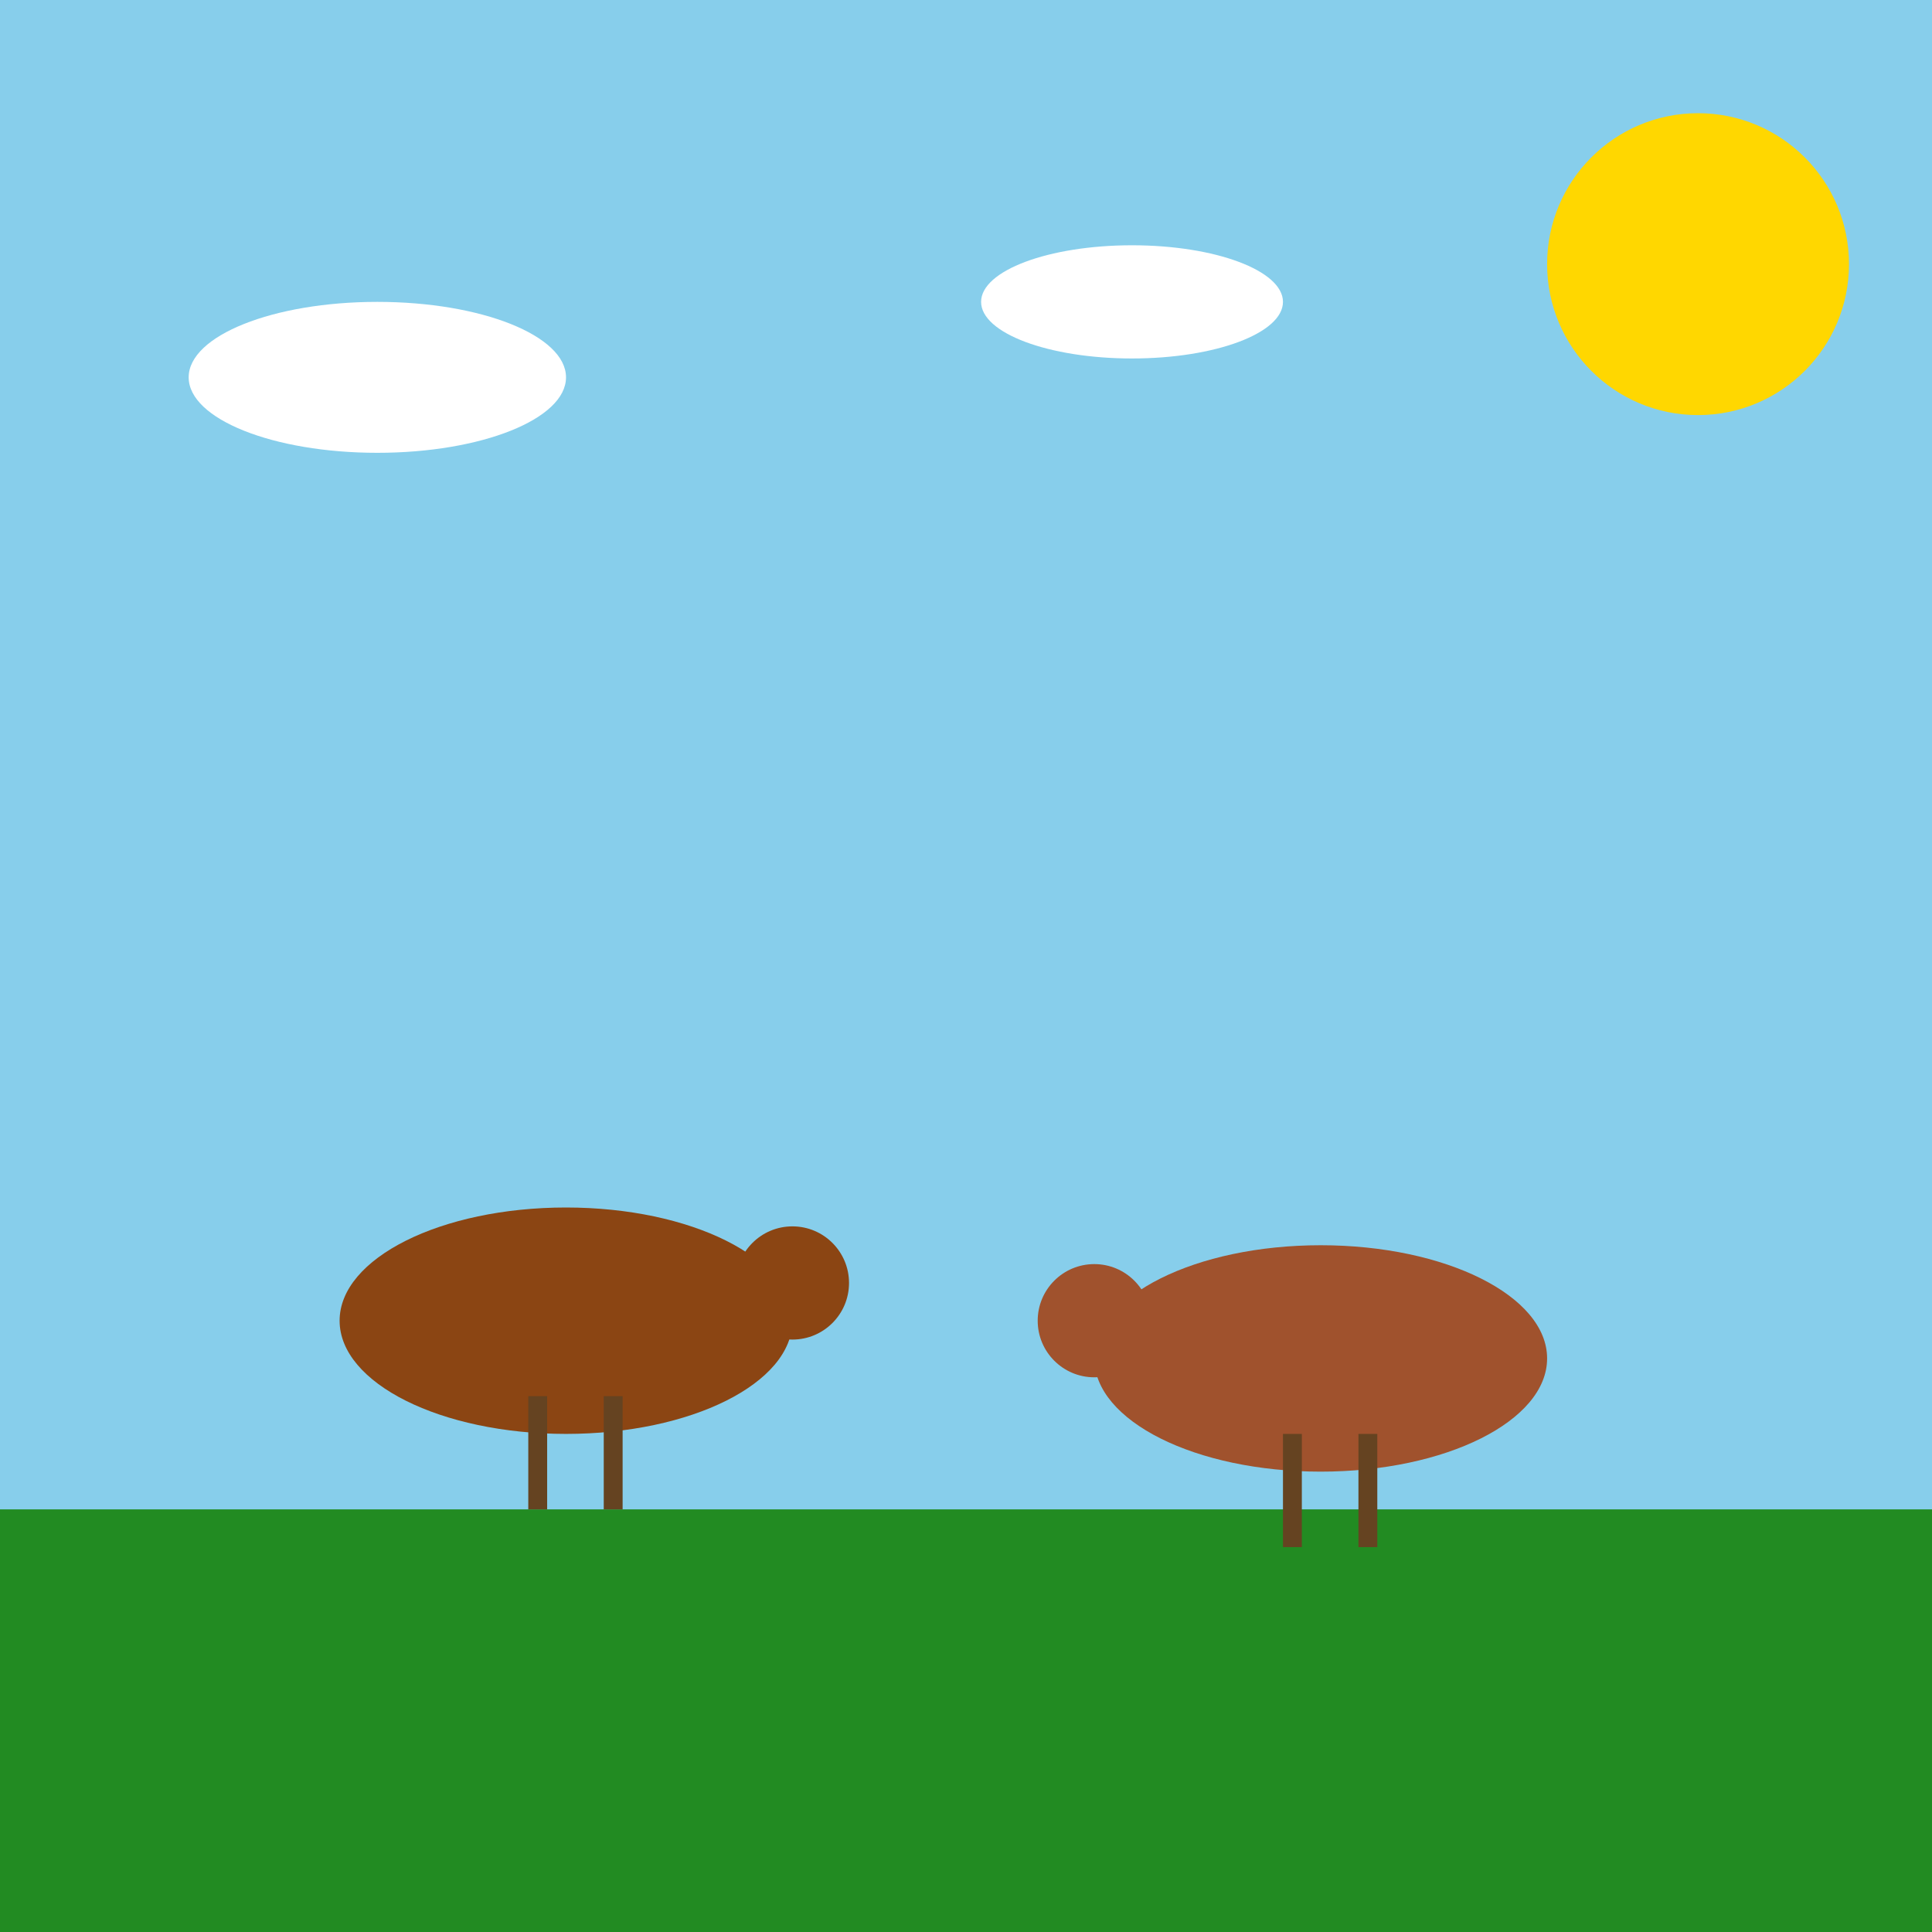 <!--

Generated by DrawGPT.
Free, open source, AI generated images in SVG, PNG, and HTML Canvas format.
https://drawgpt.ai

Created: 2024-12-18T03:10:13+00:00
-->
<svg viewBox="0 0 512 512"   xmlns="http://www.w3.org/2000/svg">
  <title>Bucking Beauties at Play</title>
  <desc>When horses decide to dance, the pasture becomes a rodeo! Yeehaw!</desc>
  
  <!-- Background -->
  <rect id="background" class="background" width="512" height="512" fill="#87CEEB">
    <animate attributeName="fill" values="#87CEEB;#FFE4B5;#87CEEB" dur="5s" repeatCount="indefinite" />
  </rect>
  
  <!-- Ground -->
  <rect id="ground" class="ground" y="400" width="512" height="112" fill="#228B22">
    <animate attributeName="y" values="400;390;400" dur="5s" repeatCount="indefinite" />
  </rect>
  
  <!-- Horse 1 Body -->
  <ellipse id="horse1_body" class="horse-body" cx="150" cy="350" rx="60" ry="30" fill="#8B4513">
    <animateTransform attributeName="transform" type="rotate" from="0 150 350" to="20 150 350" dur="2.5s" repeatCount="indefinite" />
    <animateTransform attributeName="transform" type="rotate" from="20 150 350" to="0 150 350" dur="2.5s" begin="2.5s" repeatCount="indefinite" />
  </ellipse>
  
  <!-- Horse 1 Head -->
  <circle id="horse1_head" class="horse-head" cx="210" cy="340" r="15" fill="#8B4513">
    <animateTransform attributeName="transform" type="translate" values="0,0;5,-10;0,0" dur="5s" repeatCount="indefinite" />
  </circle>
  
  <!-- Horse 1 Legs -->
  <rect id="horse1_leg1" class="horse-leg" x="140" y="370" width="5" height="30" fill="#654321">
    <animateTransform attributeName="transform" type="translate" values="0,0;-10,-20;0,0" dur="5s" repeatCount="indefinite" />
  </rect>
  <rect id="horse1_leg2" class="horse-leg" x="160" y="370" width="5" height="30" fill="#654321">
    <animateTransform attributeName="transform" type="translate" values="0,0;10,-20;0,0" dur="5s" repeatCount="indefinite" />
  </rect>
  
  <!-- Horse 2 Body -->
  <ellipse id="horse2_body" class="horse-body" cx="350" cy="360" rx="60" ry="30" fill="#A0522D">
    <animateTransform attributeName="transform" type="rotate" from="0 350 360" to="-20 350 360" dur="2.5s" repeatCount="indefinite" />
    <animateTransform attributeName="transform" type="rotate" from="-20 350 360" to="0 350 360" dur="2.5s" begin="2.5s" repeatCount="indefinite" />
  </ellipse>
  
  <!-- Horse 2 Head -->
  <circle id="horse2_head" class="horse-head" cx="290" cy="350" r="15" fill="#A0522D">
    <animateTransform attributeName="transform" type="translate" values="0,0;-5,-10;0,0" dur="5s" repeatCount="indefinite" />
  </circle>
  
  <!-- Horse 2 Legs -->
  <rect id="horse2_leg1" class="horse-leg" x="340" y="380" width="5" height="30" fill="#654321">
    <animateTransform attributeName="transform" type="translate" values="0,0;10,-20;0,0" dur="5s" repeatCount="indefinite" />
  </rect>
  <rect id="horse2_leg2" class="horse-leg" x="360" y="380" width="5" height="30" fill="#654321">
    <animateTransform attributeName="transform" type="translate" values="0,0;-10,-20;0,0" dur="5s" repeatCount="indefinite" />
  </rect>
  
  <!-- Sun -->
  <circle id="sun" class="sun" cx="450" cy="70" r="40" fill="#FFD700">
    <animateTransform attributeName="transform" type="rotate" from="0 450 70" to="360 450 70" dur="5s" repeatCount="indefinite" />
  </circle>
  
  <!-- Clouds -->
  <ellipse id="cloud1" class="cloud" cx="100" cy="100" rx="50" ry="20" fill="#FFFFFF">
    <animateTransform attributeName="transform" type="translate" values="0,0;20,0;0,0" dur="5s" repeatCount="indefinite" />
  </ellipse>
  <ellipse id="cloud2" class="cloud" cx="300" cy="80" rx="40" ry="15" fill="#FFFFFF">
    <animateTransform attributeName="transform" type="translate" values="0,0;-20,0;0,0" dur="5s" repeatCount="indefinite" />
  </ellipse>
</svg>